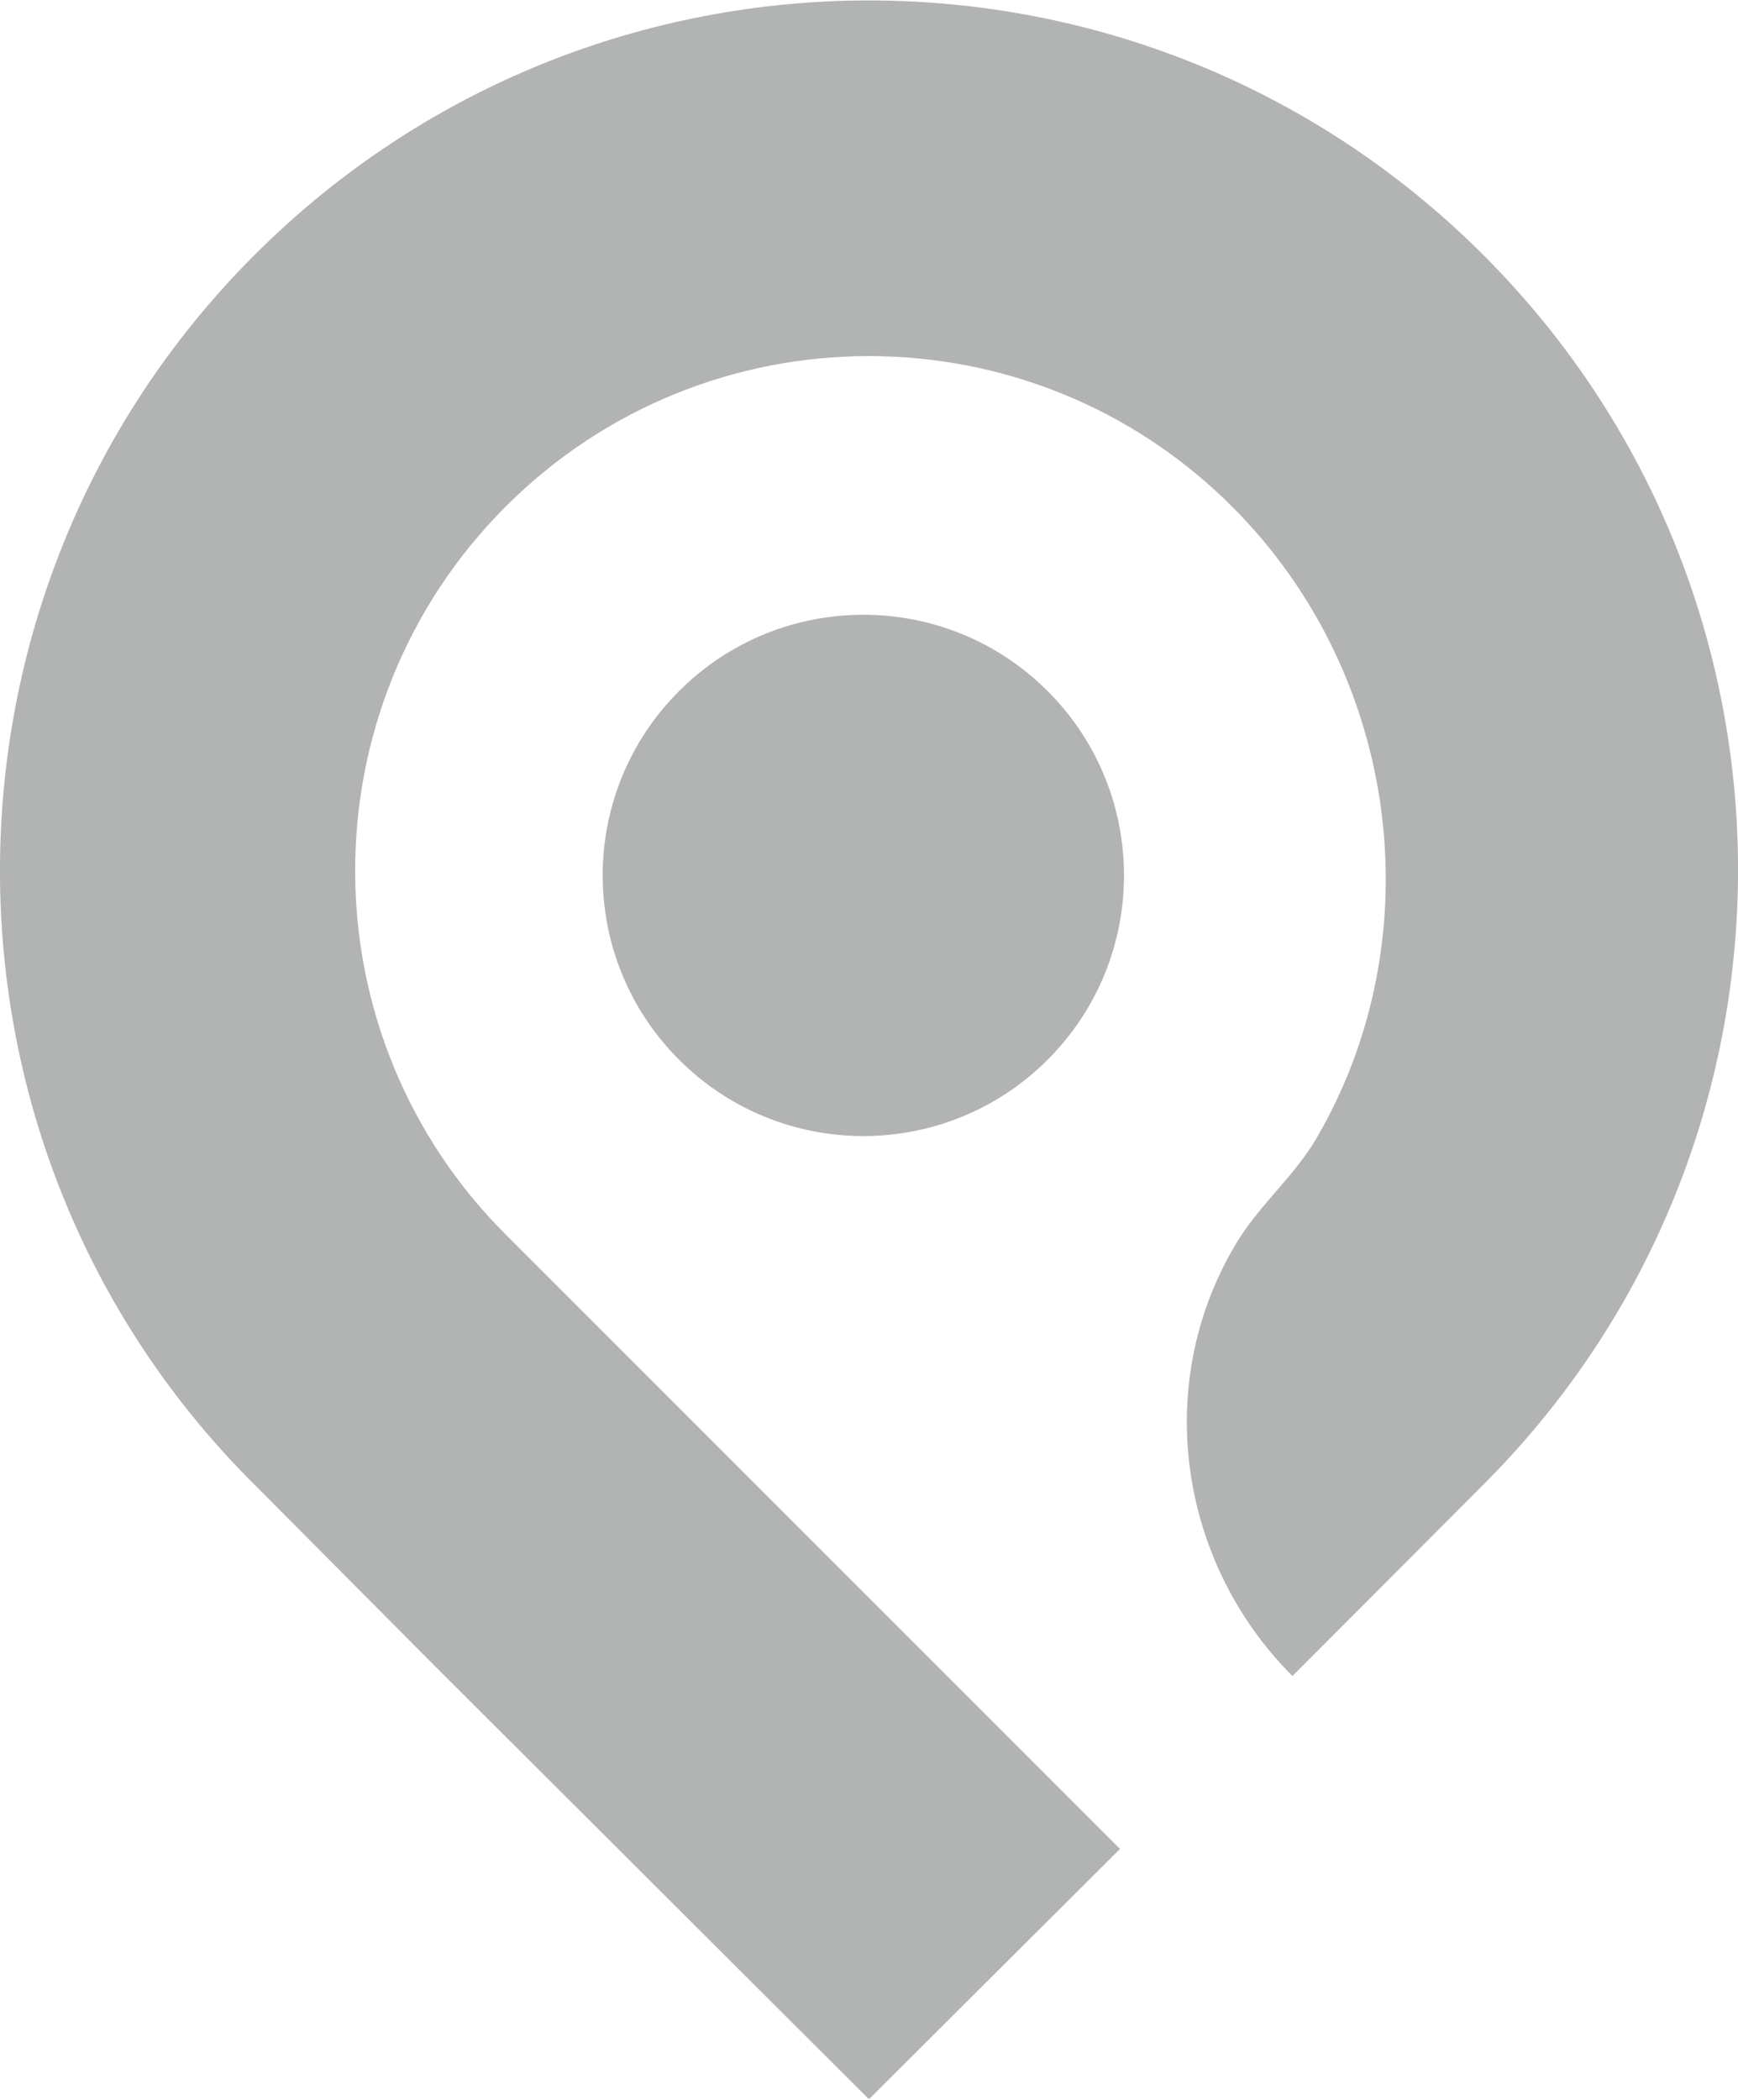 <?xml version="1.0" encoding="UTF-8"?>
<!DOCTYPE svg PUBLIC "-//W3C//DTD SVG 1.1//EN" "http://www.w3.org/Graphics/SVG/1.1/DTD/svg11.dtd">
<!-- Creator: CorelDRAW 2018 (64 Bit) -->
<svg xmlns="http://www.w3.org/2000/svg" xml:space="preserve" width="741px" height="895px" version="1.1" style="shape-rendering:geometricPrecision; text-rendering:geometricPrecision; image-rendering:optimizeQuality; fill-rule:evenodd; clip-rule:evenodd"
viewBox="0 0 124.47 150.27"
 xmlns:xlink="http://www.w3.org/1999/xlink">
 <defs>
  <style type="text/css">
   <![CDATA[
    .fil0 {fill:#B2B3B3}
   ]]>
  </style>
 </defs>
 <g id="Capa_x0020_1">
  <path class="fil0" d="M36.4 88.54c-14.56,-14.34 -14.62,-37.86 -0.18,-52.31 14.37,-14.36 37.65,-14.36 52.02,0.01 12.15,12.15 14.35,31.01 6.04,45.23 -1.54,2.63 -3.92,4.63 -5.58,7.25 -6.2,10.02 -4.41,22.97 3.86,31.25l13.69 -13.72c24.3,-24.3 24.3,-63.71 -0.01,-88.02 -24.31,-24.31 -63.71,-24.31 -88.02,0 -24.32,24.32 -24.34,64.05 0.2,88.23l12.77 12.84 31.04 30.97 17.98 -17.92 -43.81 -43.81z"/>
  <path class="fil0" d="M48.63 75.84c7.29,7.29 19.11,7.29 26.4,0 7.29,-7.29 7.29,-19.1 0,-26.39 -7.29,-7.29 -19.11,-7.29 -26.4,0 -7.29,7.29 -7.29,19.1 0,26.39z"/>
 </g>
</svg>

